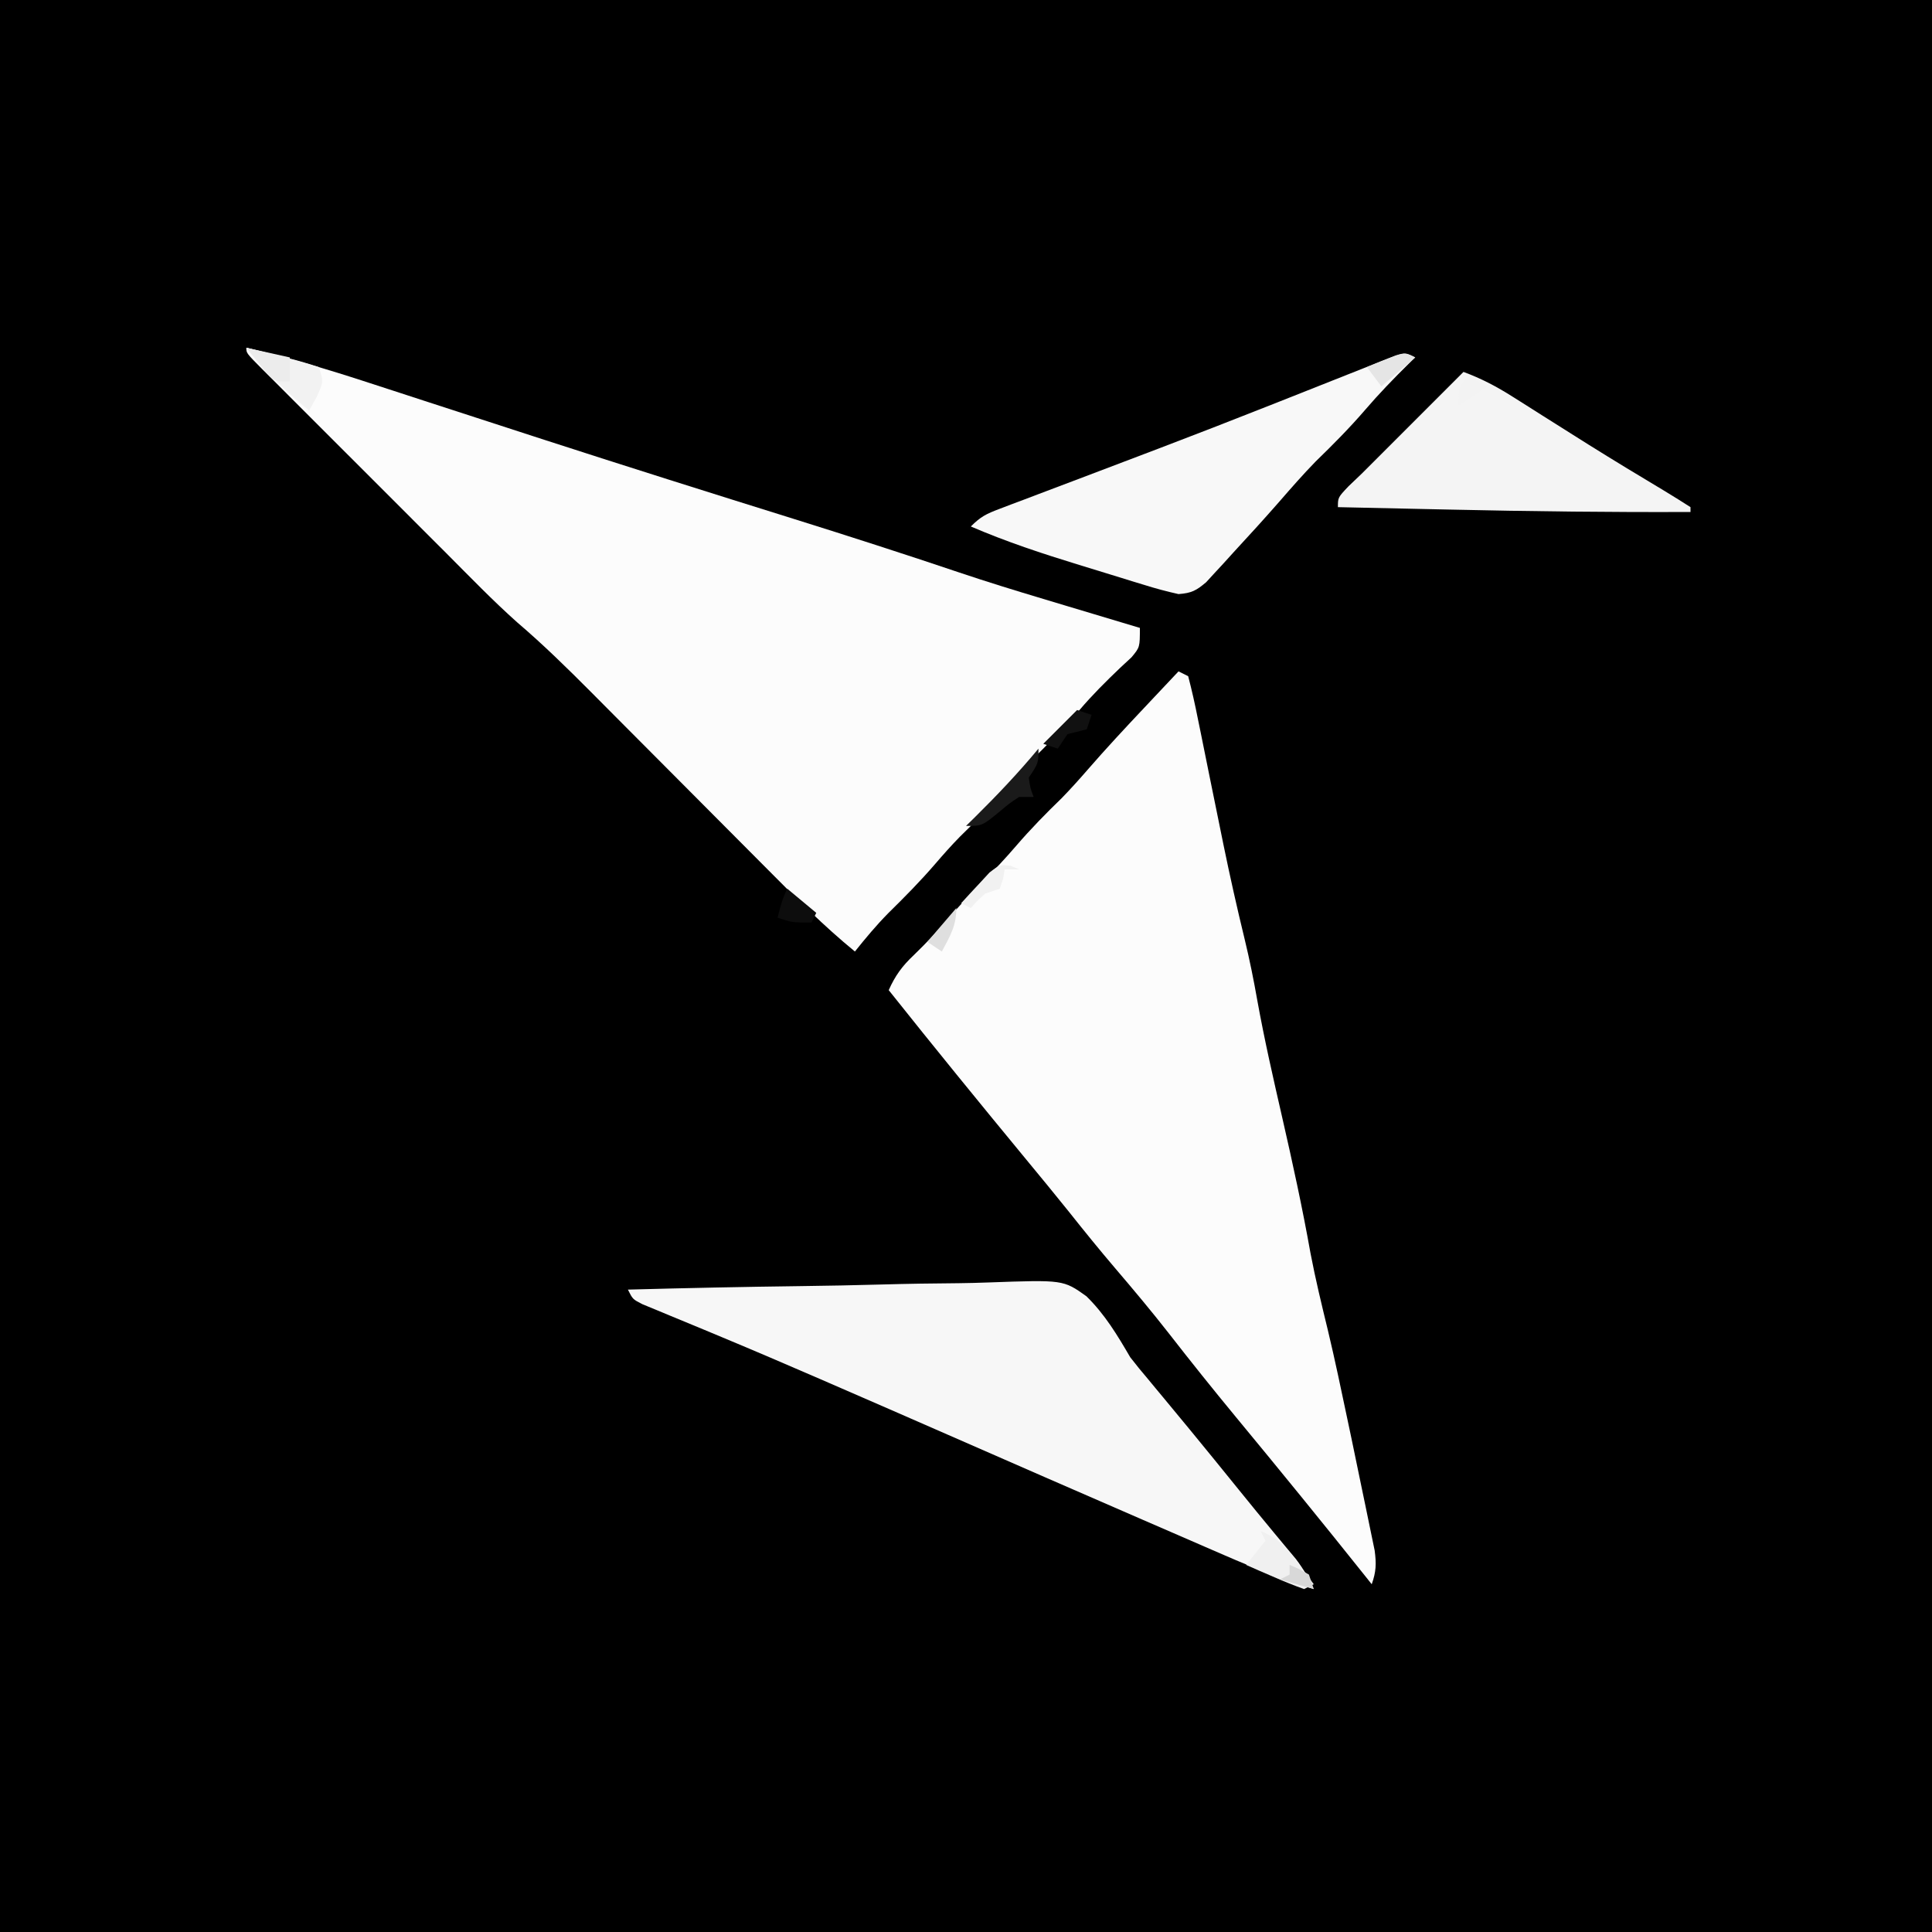 <?xml version="1.0" encoding="UTF-8"?>
<svg version="1.1" xmlns="http://www.w3.org/2000/svg" width="400" height="400">
<rect width="100%" height="100%" fill="#808080" stroke="none"/>
<path d="M0 0 C132 0 264 0 400 0 C400 132 400 264 400 400 C268 400 136 400 0 400 C0 268 0 136 0 0 Z " fill="#000000" transform="translate(0,0)"/>
<path d="M0 0 C8.643 2.031 17.059 4.522 25.492 7.289 C26.785 7.71 28.078 8.13 29.371 8.55 C32.116 9.441 34.86 10.335 37.603 11.231 C44.881 13.607 52.163 15.968 59.445 18.328 C60.182 18.567 60.919 18.806 61.678 19.052 C78.834 24.614 96.034 30.029 113.25 35.405 C124.746 38.999 136.202 42.69 147.618 46.535 C153.378 48.472 159.179 50.258 165 52 C166.745 52.525 168.49 53.049 170.234 53.574 C175.155 55.053 180.077 56.528 185 58 C185 62 185 62 183.277 64.078 C182.505 64.795 181.733 65.512 180.938 66.25 C177.98 69.073 175.148 71.885 172.5 75 C169.251 78.791 165.748 82.269 162.195 85.773 C159.56 88.446 157.122 91.254 154.68 94.102 C152.477 96.591 150.116 98.895 147.746 101.223 C145.935 103.066 144.247 104.978 142.562 106.938 C139.492 110.505 136.22 113.801 132.867 117.102 C130.401 119.609 128.196 122.254 126 125 C119.573 119.756 113.786 113.902 107.948 108.023 C106.095 106.158 104.239 104.295 102.383 102.434 C97.773 97.811 93.169 93.182 88.564 88.554 C84.665 84.635 80.765 80.719 76.861 76.805 C75.044 74.982 73.231 73.156 71.417 71.33 C66.449 66.339 61.463 61.446 56.102 56.873 C50.995 52.323 46.237 47.379 41.406 42.539 C40.207 41.341 39.008 40.142 37.808 38.944 C35.312 36.45 32.818 33.953 30.325 31.456 C27.123 28.247 23.916 25.044 20.708 21.842 C18.239 19.376 15.772 16.909 13.306 14.44 C12.124 13.257 10.94 12.074 9.756 10.892 C8.112 9.25 6.47 7.605 4.83 5.959 C4.092 5.224 4.092 5.224 3.338 4.474 C0 1.114 0 1.114 0 0 Z " fill="#FCFCFC" transform="translate(51,72)"/>
<path d="M0 0 C0.66 0.33 1.32 0.66 2 1 C2.776 3.971 3.43 6.897 4.023 9.906 C4.211 10.819 4.398 11.732 4.591 12.672 C5.194 15.613 5.785 18.556 6.375 21.5 C7.15 25.324 7.93 29.146 8.711 32.969 C8.902 33.906 9.092 34.843 9.289 35.809 C10.64 42.394 12.106 48.943 13.698 55.474 C14.716 59.671 15.562 63.873 16.312 68.125 C17.79 76.307 19.645 84.397 21.5 92.5 C23.627 101.791 25.654 111.068 27.324 120.453 C28.35 125.838 29.641 131.151 30.938 136.477 C32.409 142.625 33.695 148.814 35 155 C35.27 156.277 35.54 157.555 35.818 158.871 C36.505 162.129 37.178 165.391 37.845 168.654 C38.119 169.987 38.396 171.319 38.677 172.65 C39.09 174.611 39.49 176.575 39.891 178.539 C40.128 179.686 40.366 180.833 40.61 182.014 C40.971 184.781 40.925 186.406 40 189 C39.573 188.464 39.147 187.928 38.707 187.375 C29.866 176.291 20.91 165.302 11.875 154.375 C7.153 148.662 2.53 142.885 -2.021 137.036 C-5.599 132.459 -9.322 128.021 -13.093 123.604 C-16.387 119.742 -19.574 115.812 -22.727 111.836 C-25.679 108.153 -28.683 104.515 -31.688 100.875 C-41.218 89.326 -50.677 77.718 -60 66 C-58.66 62.993 -57.202 61.002 -54.812 58.75 C-52.243 56.26 -49.831 53.715 -47.5 51 C-45.254 48.394 -42.954 45.911 -40.5 43.5 C-38.066 41.109 -35.786 38.65 -33.562 36.062 C-30.594 32.616 -27.459 29.409 -24.188 26.25 C-22.299 24.308 -20.521 22.326 -18.746 20.281 C-14.957 15.919 -11.027 11.702 -7.062 7.5 C-6.379 6.773 -5.695 6.046 -4.99 5.297 C-3.328 3.53 -1.665 1.764 0 0 Z " fill="#FCFCFC" transform="translate(244,139)"/>
<path d="M0 0 C11.935 -0.325 23.869 -0.574 35.807 -0.725 C41.352 -0.798 46.893 -0.897 52.436 -1.056 C57.792 -1.209 63.145 -1.292 68.503 -1.328 C70.541 -1.354 72.578 -1.404 74.614 -1.48 C90.141 -2.036 90.141 -2.036 94.921 1.368 C98.738 5.102 101.328 9.412 104 14 C105.193 15.534 106.411 17.051 107.68 18.523 C108.209 19.163 108.739 19.803 109.284 20.462 C109.809 21.094 110.334 21.725 110.875 22.375 C112.064 23.812 113.253 25.25 114.441 26.688 C115.325 27.757 115.325 27.757 116.227 28.848 C119.652 33.005 123.043 37.19 126.432 41.375 C128.854 44.365 131.281 47.348 133.742 50.305 C134.549 51.277 135.356 52.249 136.188 53.25 C136.882 54.08 137.577 54.91 138.293 55.766 C139.845 57.797 140.9 59.708 142 62 C135.709 60.015 129.664 57.682 123.621 55.043 C122.744 54.663 121.867 54.284 120.963 53.893 C118.12 52.662 115.279 51.425 112.438 50.188 C110.452 49.326 108.467 48.466 106.482 47.605 C93.096 41.798 79.725 35.956 66.361 30.099 C58.122 26.488 49.877 22.893 41.625 19.312 C41.012 19.046 40.398 18.78 39.767 18.505 C32.989 15.562 26.199 12.653 19.379 9.812 C17.563 9.054 17.563 9.054 15.71 8.28 C13.411 7.322 11.11 6.37 8.805 5.425 C7.791 5.002 6.776 4.58 5.73 4.145 C4.837 3.777 3.944 3.409 3.024 3.031 C1 2 1 2 0 0 Z " fill="#F7F7F7" transform="translate(130,267)"/>
<path d="M0 0 C-0.424 0.412 -0.848 0.825 -1.285 1.25 C-4.444 4.36 -7.489 7.509 -10.375 10.875 C-13.601 14.622 -17.046 18.089 -20.594 21.531 C-23.212 24.217 -25.659 27.015 -28.118 29.846 C-31.25 33.43 -34.458 36.941 -37.688 40.438 C-38.338 41.156 -38.988 41.875 -39.658 42.615 C-40.29 43.298 -40.923 43.98 -41.574 44.684 C-42.137 45.298 -42.7 45.912 -43.28 46.545 C-45.34 48.288 -46.301 48.794 -49 49 C-51.493 48.444 -53.831 47.816 -56.258 47.051 C-56.961 46.837 -57.664 46.623 -58.388 46.403 C-59.878 45.947 -61.365 45.487 -62.852 45.023 C-65.093 44.322 -67.339 43.637 -69.586 42.955 C-77.198 40.623 -84.681 38.159 -92 35 C-89.943 32.943 -88.776 32.382 -86.109 31.375 C-85.299 31.065 -84.489 30.756 -83.655 30.438 C-82.323 29.939 -82.323 29.939 -80.965 29.43 C-80.035 29.076 -79.104 28.722 -78.146 28.358 C-75.078 27.192 -72.008 26.033 -68.938 24.875 C-64.66 23.254 -60.385 21.629 -56.109 20.004 C-55.022 19.591 -53.934 19.178 -52.814 18.752 C-45.465 15.956 -38.14 13.106 -30.828 10.215 C-29.878 9.84 -28.927 9.465 -27.948 9.079 C-24.295 7.636 -20.641 6.194 -16.994 4.736 C-14.502 3.741 -12.007 2.754 -9.512 1.77 C-8.406 1.323 -8.406 1.323 -7.277 0.866 C-2.227 -1.114 -2.227 -1.114 0 0 Z " fill="#F8F8F8" transform="translate(293,74)"/>
<path d="M0 0 C3.656 1.353 6.815 3.005 10.105 5.09 C11.081 5.705 12.057 6.319 13.062 6.953 C14.094 7.608 15.125 8.263 16.188 8.938 C18.337 10.294 20.486 11.649 22.637 13.004 C23.705 13.677 24.772 14.35 25.873 15.043 C31.15 18.345 36.476 21.565 41.817 24.761 C43.561 25.815 45.283 26.903 47 28 C47 28.33 47 28.66 47 29 C30.326 29.074 13.67 28.873 -3 28.5 C-5.251 28.452 -7.503 28.403 -9.754 28.355 C-15.169 28.24 -20.585 28.121 -26 28 C-26 26 -26 26 -23.818 23.693 C-22.888 22.804 -21.958 21.915 -21 21 C-20.177 20.177 -19.353 19.353 -18.505 18.505 C-12.336 12.336 -6.168 6.168 0 0 Z " fill="#F4F4F4" transform="translate(303,77)"/>
<path d="M0 0 C1.938 0.478 3.875 0.957 5.812 1.438 C7.431 1.838 7.431 1.838 9.082 2.246 C11.074 2.761 13.048 3.349 15 4 C16 7 16 7 14.562 10.188 C13.789 11.58 13.789 11.58 13 13 C8.12 9.058 3.942 4.88 0 0 Z " fill="#F2F2F2" transform="translate(51,72)"/>
<path d="M0 0 C3.671 1.478 5.411 3.476 7.75 6.625 C8.67 7.851 8.67 7.851 9.609 9.102 C10.298 10.041 10.298 10.041 11 11 C10.01 11.495 10.01 11.495 9 12 C6.928 11.268 4.889 10.441 2.875 9.562 C1.779 9.089 0.684 8.616 -0.445 8.129 C-1.288 7.756 -2.131 7.384 -3 7 C-1.68 5.35 -0.36 3.7 1 2 C0.67 1.34 0.34 0.68 0 0 Z " fill="#F0F0F0" transform="translate(261,317)"/>
<path d="M0 0 C0 3 0 3 -2 6 C-1.692 8.153 -1.692 8.153 -1 10 C-1.99 10 -2.98 10 -4 10 C-6.003 11.315 -6.003 11.315 -8 13 C-11.667 16 -11.667 16 -15 16 C-14.42 15.432 -13.84 14.863 -13.242 14.277 C-8.594 9.683 -4.174 5.03 0 0 Z " fill="#1A1A1A" transform="translate(215,155)"/>
<path d="M0 0 C1.98 1.65 3.96 3.3 6 5 C5.67 5.66 5.34 6.32 5 7 C1 7 1 7 -2 6 C-1.494 3.831 -1 2 0 0 Z " fill="#0D0D0D" transform="translate(163,184)"/>
<path d="M0 0 C4.455 0.99 4.455 0.99 9 2 C9 3.65 9 5.3 9 7 C6 7 6 7 4.395 5.469 C2.93 3.646 1.465 1.823 0 0 Z " fill="#ECECEC" transform="translate(51,72)"/>
<path d="M0 0 C-3.465 2.97 -3.465 2.97 -7 6 C-7.99 4.68 -8.98 3.36 -10 2 C-8.712 1.47 -7.42 0.951 -6.125 0.438 C-5.406 0.147 -4.686 -0.143 -3.945 -0.441 C-2 -1 -2 -1 0 0 Z " fill="#E5E5E5" transform="translate(293,74)"/>
<path d="M0 0 C0.859 0.369 0.859 0.369 1.734 0.746 C0.744 0.746 -0.246 0.746 -1.266 0.746 C-1.42 1.705 -1.42 1.705 -1.578 2.684 C-1.805 3.364 -2.032 4.045 -2.266 4.746 C-3.256 5.076 -4.246 5.406 -5.266 5.746 C-6.933 7.246 -6.933 7.246 -8.266 8.746 C-8.926 8.416 -9.586 8.086 -10.266 7.746 C-9.032 6.377 -7.778 5.026 -6.516 3.684 C-5.82 2.929 -5.123 2.175 -4.406 1.398 C-2.266 -0.254 -2.266 -0.254 0 0 Z " fill="#F1F1F1" transform="translate(209.266,179.254)"/>
<path d="M0 0 C0.99 0.33 1.98 0.66 3 1 C2.67 1.99 2.34 2.98 2 4 C0.669 4.343 -0.664 4.676 -2 5 C-2.99 6.485 -2.99 6.485 -4 8 C-4.99 7.67 -5.98 7.34 -7 7 C-4.69 4.69 -2.38 2.38 0 0 Z " fill="#111111" transform="translate(223,147)"/>
<path d="M0 0 C1.32 0.66 2.64 1.32 4 2 C2.02 3.32 0.04 4.64 -2 6 C-2 2 -2 2 0 0 Z " fill="#F3F3F3" transform="translate(304,78)"/>
<path d="M0 0 C0 3.694 -1.282 5.778 -3 9 C-3.99 8.34 -4.98 7.68 -6 7 C-4.02 4.69 -2.04 2.38 0 0 Z " fill="#DFDFDF" transform="translate(198,188)"/>
<path d="M0 0 C1.938 0.812 1.938 0.812 4 2 C4.33 2.99 4.66 3.98 5 5 C2.69 4.34 0.38 3.68 -2 3 C-1.34 2.67 -0.68 2.34 0 2 C0 1.34 0 0.68 0 0 Z " fill="#D8D8D8" transform="translate(267,324)"/>
</svg>
